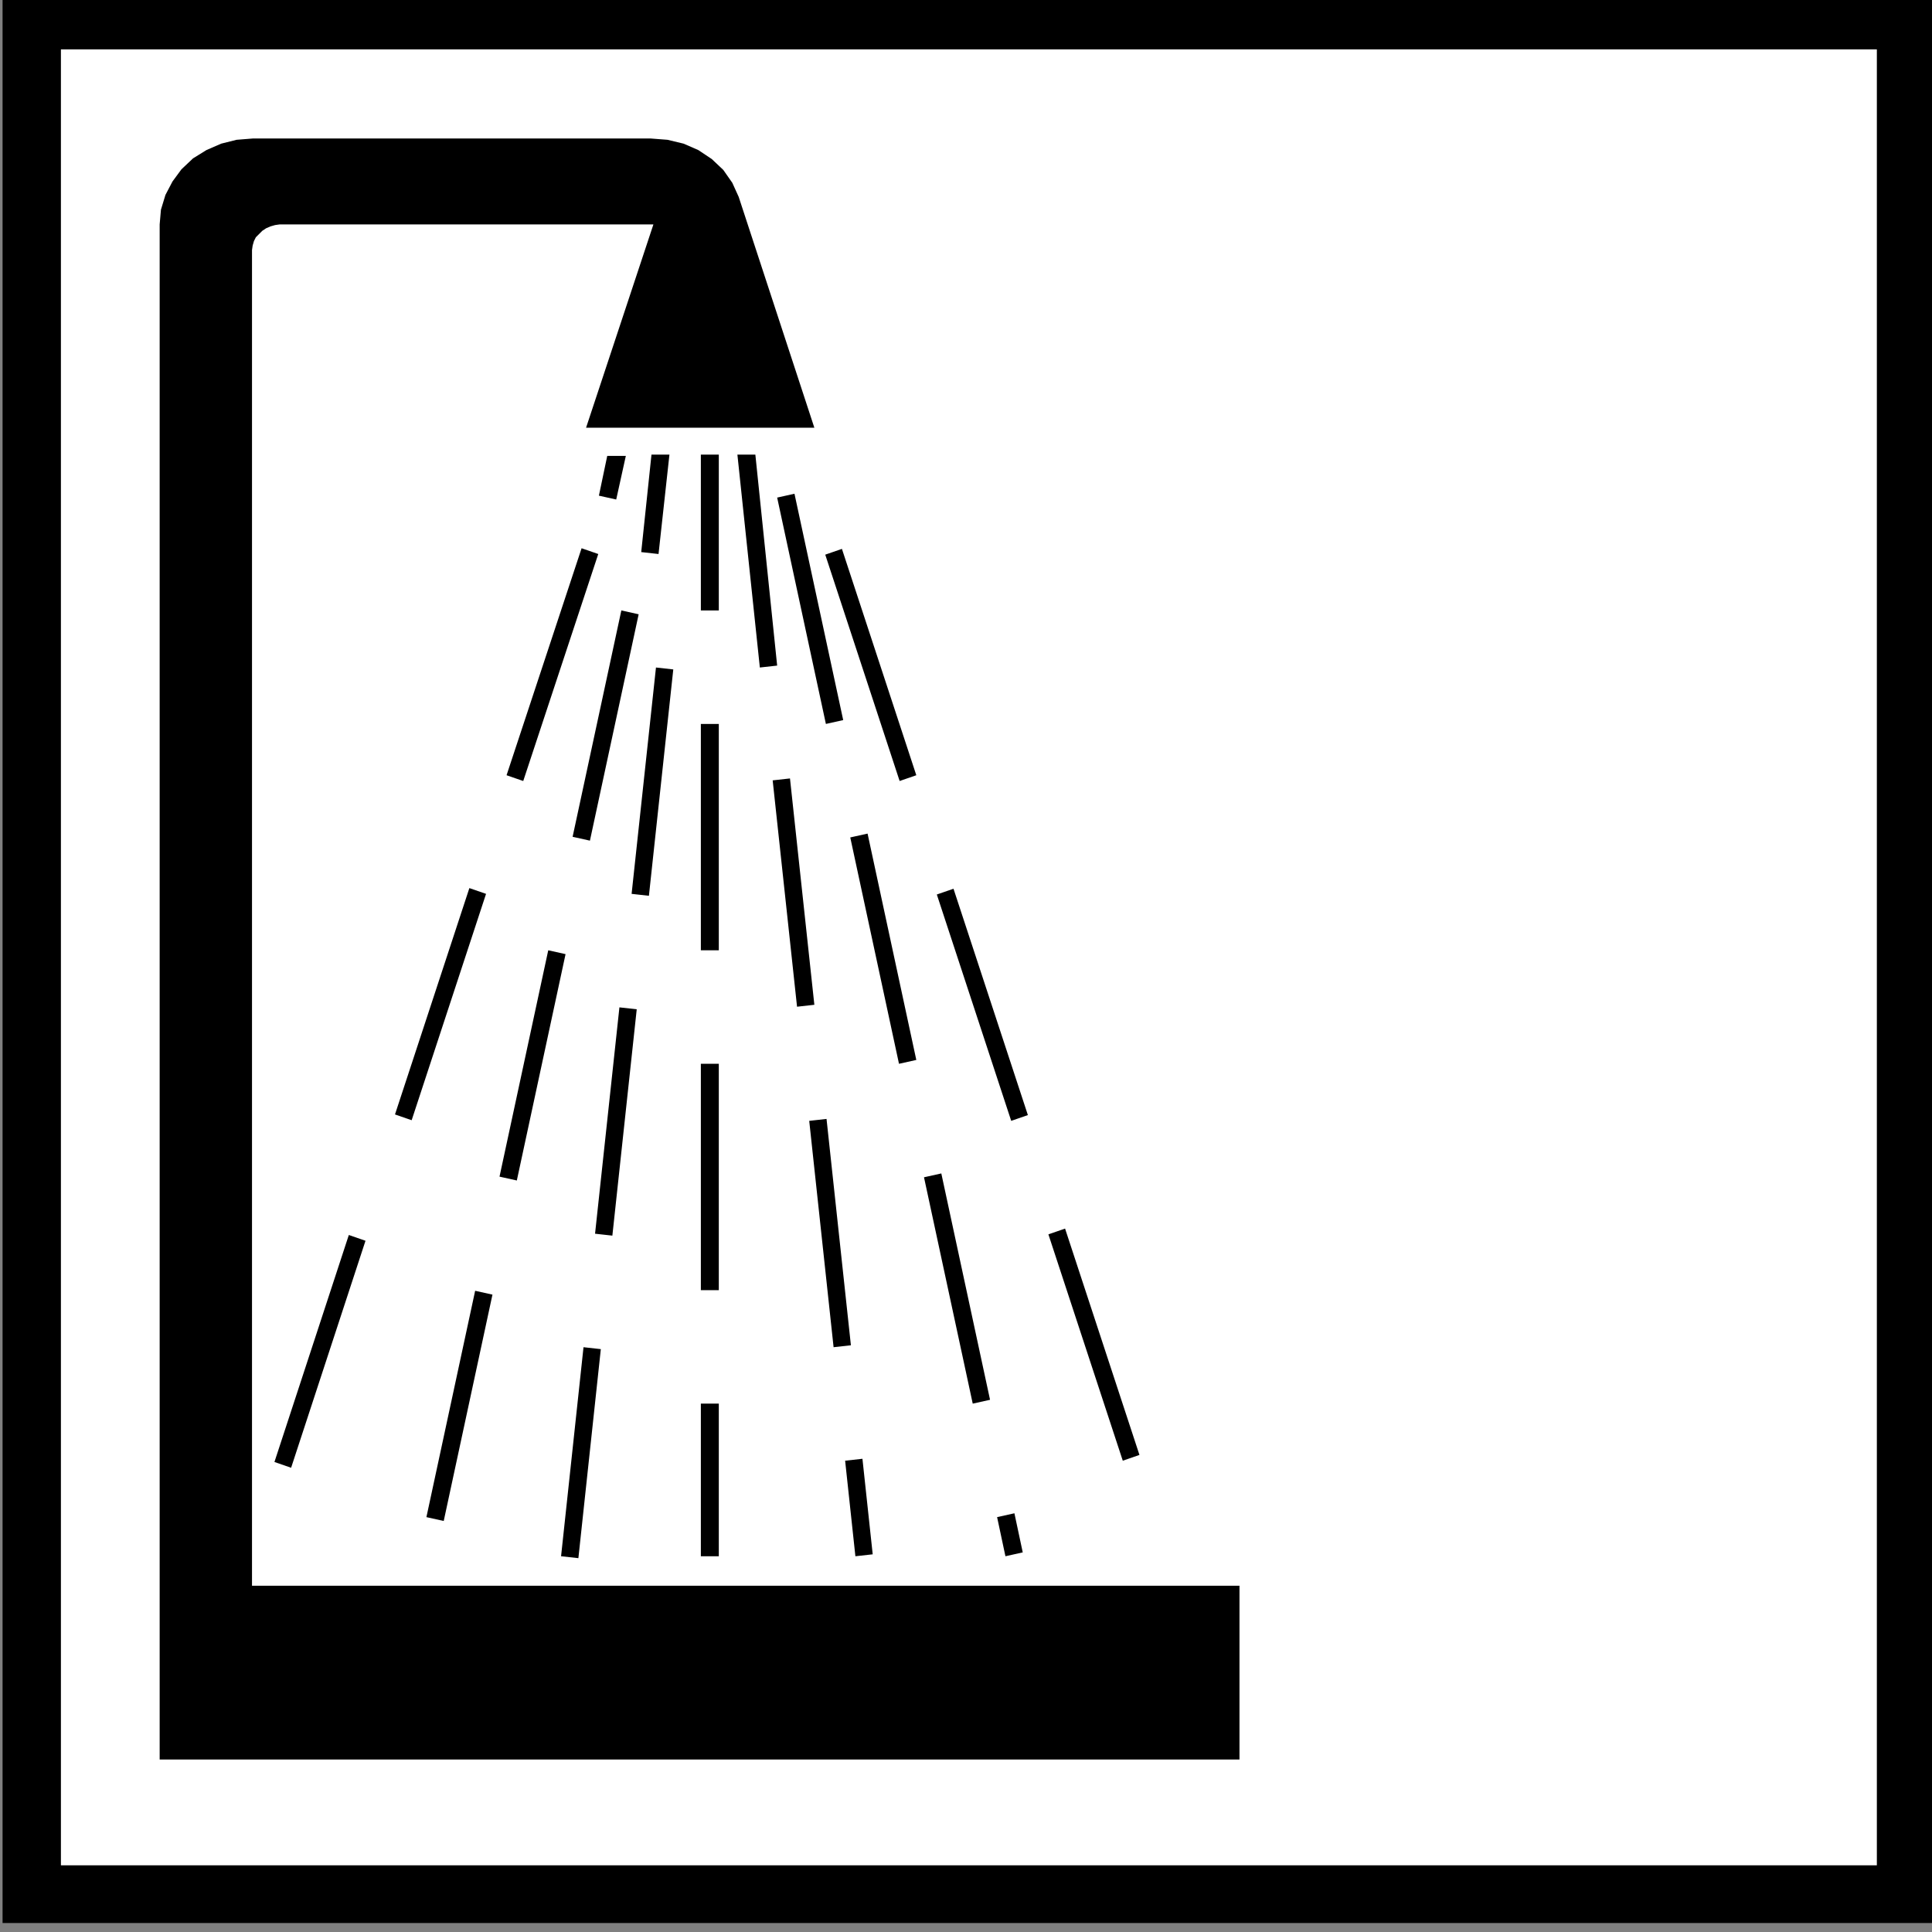 <?xml version="1.0" encoding="utf-8"?>
<!-- Generator: Adobe Illustrator 22.1.0, SVG Export Plug-In . SVG Version: 6.00 Build 0)  -->
<svg version="1.1" id="Ebene_1" xmlns="http://www.w3.org/2000/svg" xmlns:xlink="http://www.w3.org/1999/xlink" x="0px" y="0px"
	 viewBox="0 0 301.3 301.3" style="enable-background:new 0 0 301.3 301.3;" xml:space="preserve">
<rect x="0" y="0" width="301.3" height="301.3" fill="#808080" stroke="none"/>
<style type="text/css">
	.st0{fill:#FFFFFF;}
</style>
<g>
	<polygon points="301.8,299.9 0.4,299.9 0.4,-1.4 301.8,-1.4 301.8,299.9 	"/>
	<polygon class="st0" points="292.7,7.7 9.5,7.7 9.5,290.9 292.7,290.9 292.7,7.7 	"/>
	<path d="M24.9,274.3V35l0.2-2.3l0.7-2.3l1.1-2.1l1.4-1.9l1.8-1.7l2.1-1.3l2.3-1l2.4-0.6l2.5-0.2h62.1l2.6,0.2l2.5,0.6l2.3,1
		l2.1,1.4l1.8,1.7l1.4,2l1,2.2l11.8,36H91.4L101.9,35H43.6l-0.7,0.1l-0.7,0.2l-0.7,0.3l-0.6,0.4l-0.5,0.5L39.9,37l-0.3,0.6l-0.2,0.7
		l-0.1,0.7v208.3h154v27.1H24.9L24.9,274.3L24.9,274.3z M97.6,71.1h-2.9l-1.3,6.2l2.7,0.6L97.6,71.1L97.6,71.1z M104.4,70.9h-2.8
		L100,86.1l2.7,0.3L104.4,70.9L104.4,70.9z M93.3,86.4l-2.6-0.9L79,120.9l2.6,0.9L93.3,86.4L93.3,86.4z M112.1,70.9h-2.8v24.3h2.8
		V70.9L112.1,70.9z M99.6,95.8l-2.7-0.6l-7.6,35.3l2.7,0.6L99.6,95.8L99.6,95.8z M117.8,70.9h-2.8l3.5,33.2l2.7-0.3L117.8,70.9
		L117.8,70.9z M105,104.4l-2.7-0.3l-3.8,35.3l2.7,0.3L105,104.4L105,104.4z M123.9,77l-2.7,0.6l7.6,35.3l2.7-0.6L123.9,77L123.9,77z
		 M112.1,112.9h-2.8v35.3h2.8V112.9L112.1,112.9z M142.9,120.9l-11.6-35.3l-2.6,0.9l11.6,35.3L142.9,120.9L142.9,120.9z
		 M123.2,121.4l-2.7,0.3l3.8,35.3l2.7-0.3L123.2,121.4L123.2,121.4z M135.3,130l-2.7,0.6l7.6,35.3l2.7-0.6L135.3,130L135.3,130z
		 M146.8,183l-2.7,0.6l7.6,35.3l2.7-0.6L146.8,183L146.8,183z M75.8,139.4l-2.6-0.9l-11.6,35.3l2.6,0.9L75.8,139.4L75.8,139.4z
		 M88.2,148.8l-2.7-0.6l-7.6,35.3l2.7,0.6L88.2,148.8L88.2,148.8z M99.3,157.4l-2.7-0.3l-3.8,35.3l2.7,0.3L99.3,157.4L99.3,157.4z
		 M112.1,165.9h-2.8v35.3h2.8L112.1,165.9L112.1,165.9z M128.9,174.5l-2.7,0.3l3.8,35.3l2.7-0.3L128.9,174.5L128.9,174.5z
		 M148.7,138.6l-2.6,0.9l11.6,35.3l2.6-0.9L148.7,138.6L148.7,138.6z M57,193.5l-2.6-0.9L42.8,228l2.6,0.9L57,193.5L57,193.5z
		 M76.8,201.9l-2.7-0.6l-7.6,35.3l2.7,0.6L76.8,201.9L76.8,201.9z M93.7,210.4l-2.7-0.3l-3.5,32.6l2.7,0.3L93.7,210.4L93.7,210.4z
		 M112.1,218.9h-2.8v23.8h2.8V218.9L112.1,218.9z M134.5,227.5l-2.7,0.3l1.6,14.9l2.7-0.3L134.5,227.5L134.5,227.5z M158.2,236
		l-2.7,0.6l1.3,6.1l2.7-0.6L158.2,236L158.2,236z M166.1,191.6l-2.6,0.9l11.6,35.3l2.6-0.9L166.1,191.6L166.1,191.6z"/>
</g>
</svg>
